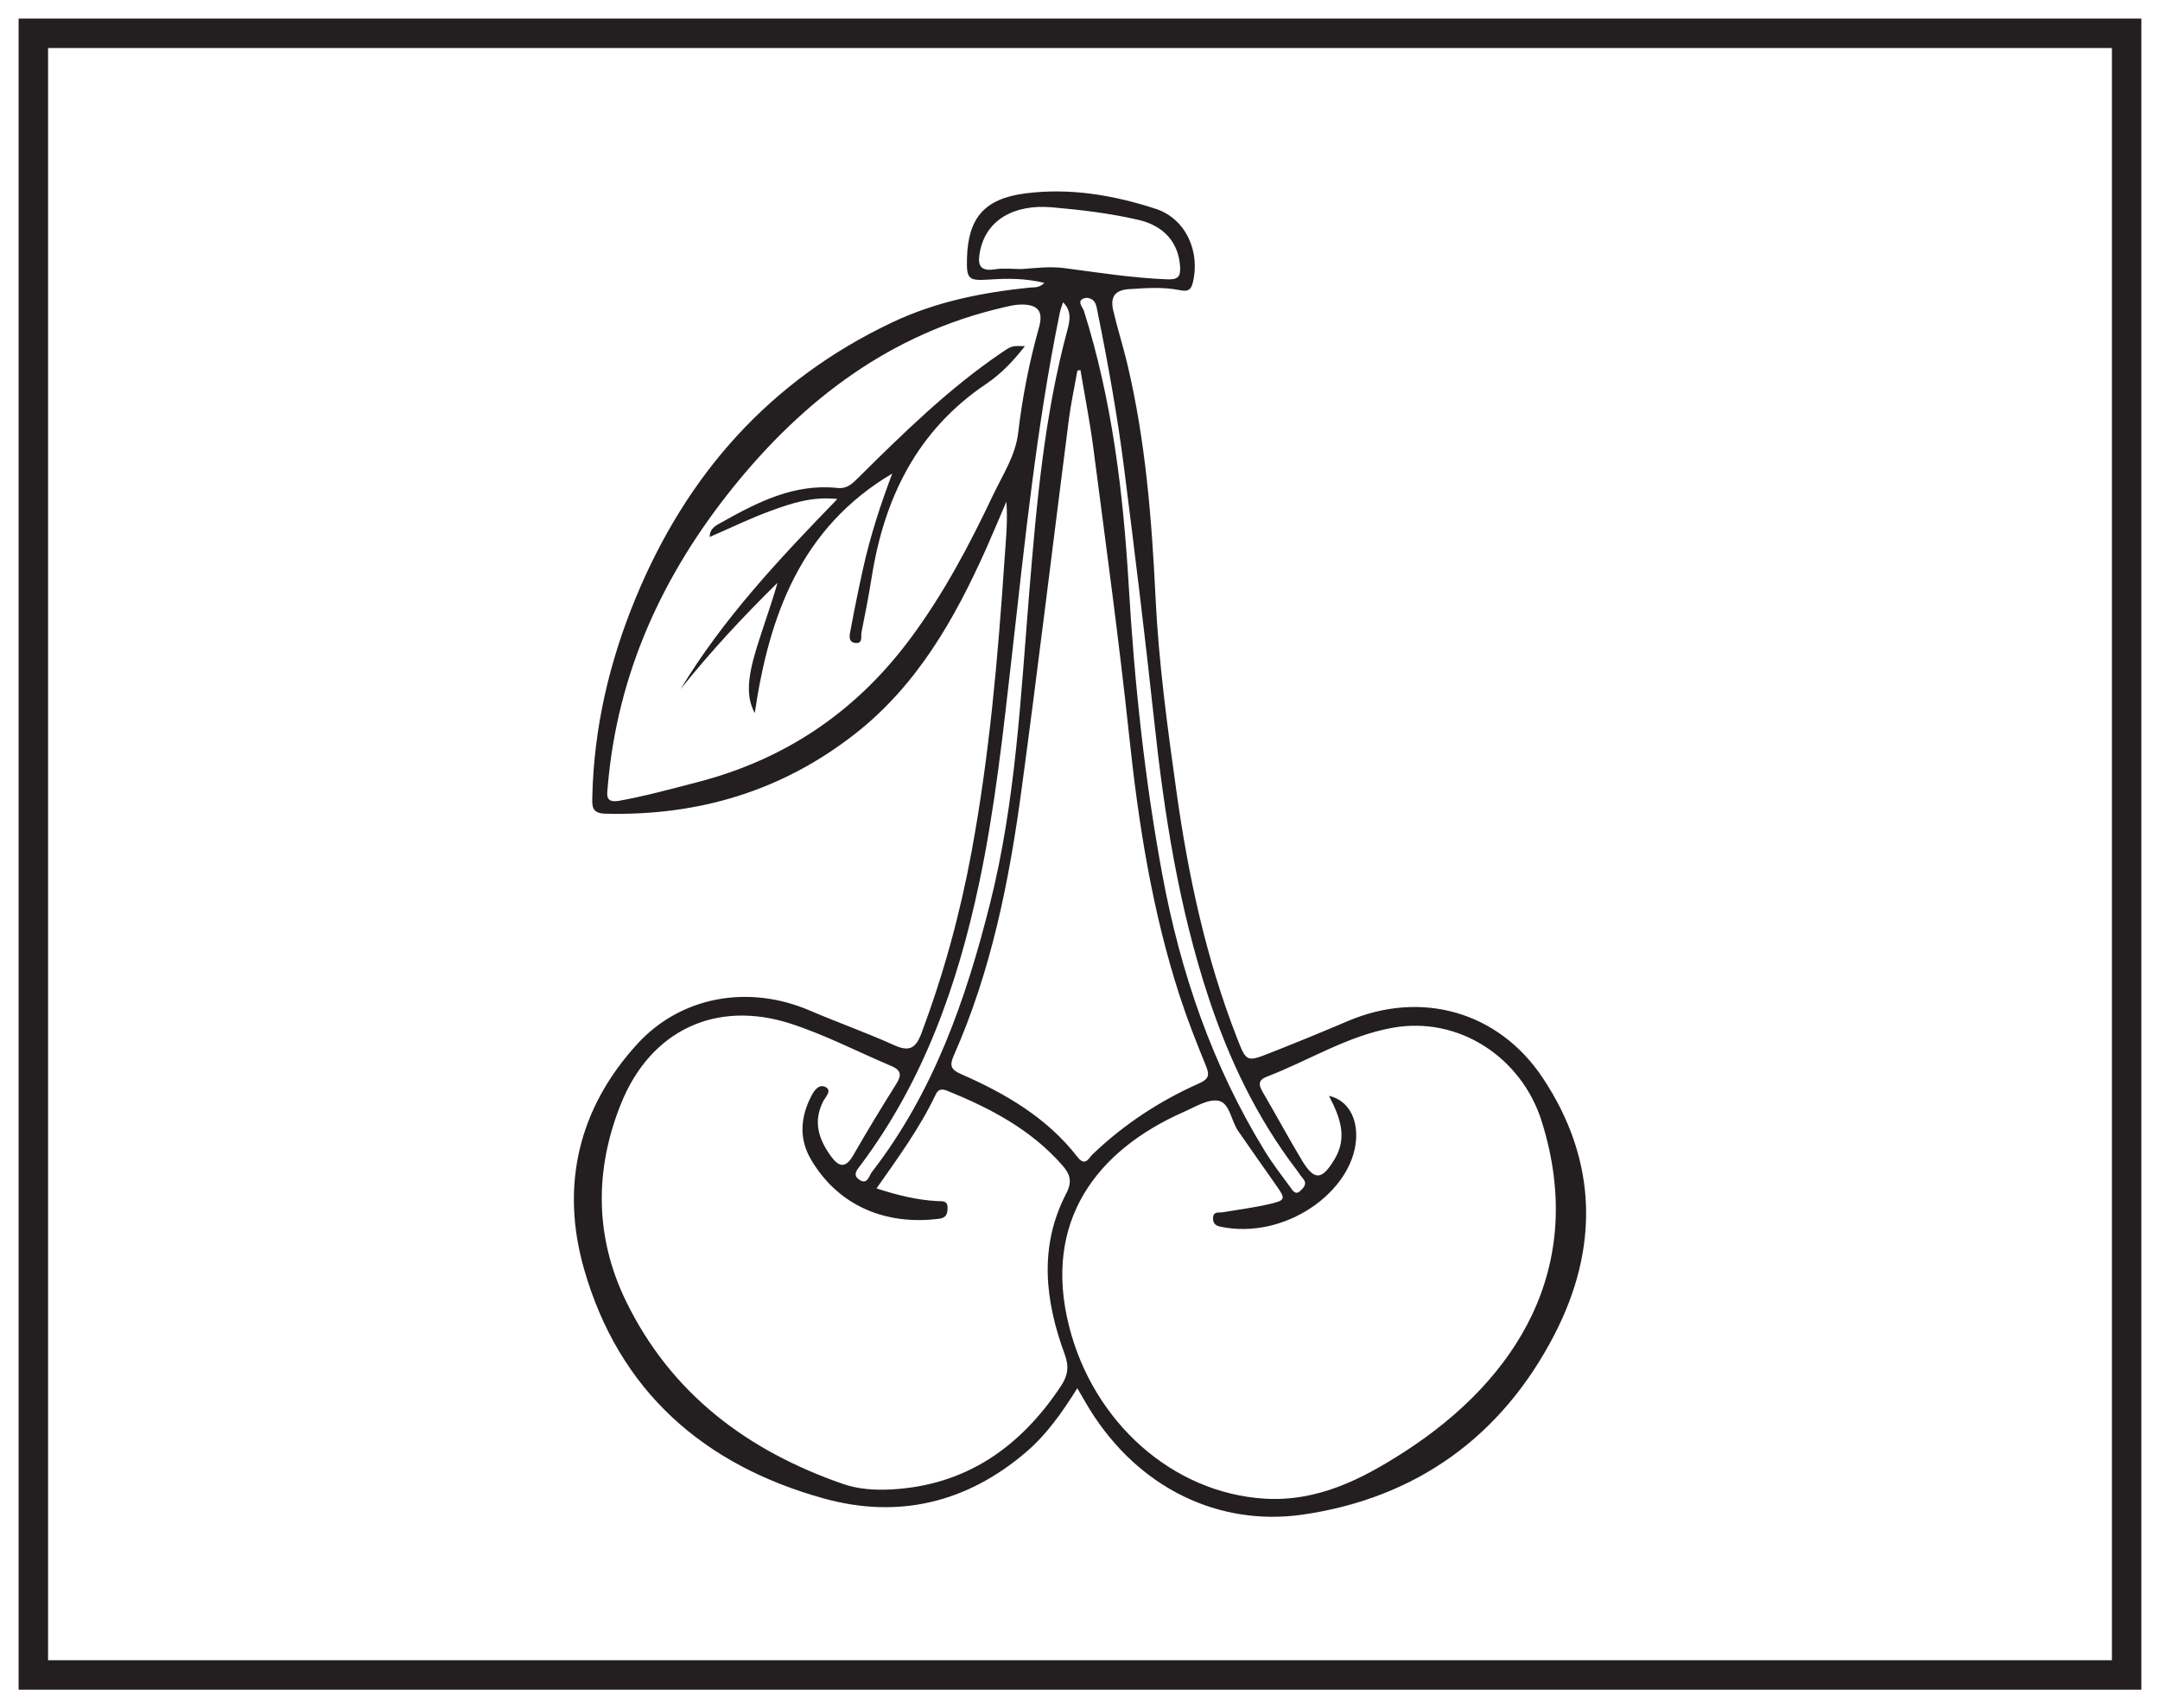 <?xml version="1.0" encoding="UTF-8"?>
<svg xmlns="http://www.w3.org/2000/svg" xmlns:xlink="http://www.w3.org/1999/xlink" width="220pt" height="174pt" viewBox="0 0 220 174" version="1.1">
<g id="surface1">
<rect x="0" y="0" width="220" height="174" style="fill:rgb(100%,100%,100%);fill-opacity:1;stroke:none;"/>
<path style=" stroke:none;fill-rule:nonzero;fill:rgb(100%,100%,100%);fill-opacity:1;" d="M 3.395 3.391 L 216.602 3.391 L 216.602 170.609 L 3.395 170.609 Z M 3.395 3.391 "/>
<path style=" stroke:none;fill-rule:nonzero;fill:rgb(13.73%,12.16%,12.549%);fill-opacity:1;" d="M 218.102 1.891 L 1.895 1.891 L 1.895 172.109 L 218.102 172.109 Z M 215.102 169.109 L 4.895 169.109 L 4.895 4.891 L 215.102 4.891 Z M 215.102 169.109 "/>
<path style=" stroke:none;fill-rule:evenodd;fill:rgb(13.73%,12.16%,12.549%);fill-opacity:1;" d="M 108.273 30.789 C 108.148 31.188 108.012 31.52 107.941 31.867 C 105.574 43.414 104.387 55.125 103.059 66.816 C 102.172 74.594 101.34 82.371 99.711 90.035 C 97.523 100.336 94.066 110.109 87.68 118.645 C 87.328 119.117 86.77 119.664 87.527 120.168 C 88.359 120.727 88.512 119.754 88.805 119.379 C 95.105 111.242 98.402 101.758 100.859 91.941 C 103.453 81.59 103.961 70.957 104.828 60.383 C 105.57 51.363 106.352 42.363 108.723 33.586 C 108.973 32.652 109.164 31.668 108.273 30.789 M 104.078 27.406 C 105.527 27.297 106.961 27.121 108.43 27.312 C 111.902 27.77 115.367 28.316 118.879 28.453 C 119.953 28.496 120.262 28.207 120.195 27.156 C 120.035 24.707 118.562 23 115.949 22.395 C 113.051 21.723 110.102 21.375 107.148 21.117 C 103.176 20.77 100.445 22.492 99.828 25.539 C 99.57 26.805 99.633 27.703 101.352 27.43 C 102.242 27.289 103.168 27.406 104.078 27.406 M 110.648 30.332 C 109.496 30.52 110.293 31.32 110.398 31.66 C 113.27 40.762 114.402 50.172 114.961 59.621 C 115.543 69.52 116.582 79.344 118.383 89.082 C 120.23 99.062 123.48 108.547 128.82 117.242 C 129.613 118.531 130.543 119.742 131.445 120.965 C 131.668 121.273 131.957 121.773 132.445 121.297 C 132.785 120.965 133.176 120.594 132.715 120.055 C 132.48 119.777 132.289 119.465 132.066 119.172 C 128.008 113.855 125.172 107.906 123.086 101.582 C 120.07 92.426 118.582 82.973 117.555 73.414 C 116.633 64.844 115.582 56.285 114.496 47.73 C 113.816 42.375 112.859 37.059 111.789 31.762 C 111.656 31.094 111.59 30.406 110.648 30.332 M 110.047 37.699 C 109.945 37.711 109.844 37.727 109.738 37.742 C 109.445 39.395 109.082 41.043 108.867 42.703 C 107.254 55.285 105.742 67.879 104.043 80.449 C 102.793 89.719 100.969 98.875 97.152 107.496 C 96.707 108.508 96.812 108.934 97.863 109.395 C 102.406 111.387 106.645 113.848 109.75 117.859 C 110.535 118.871 110.891 117.953 111.27 117.59 C 114.461 114.535 118.102 112.141 122.125 110.355 C 123.27 109.852 123.156 109.371 122.777 108.441 C 121.836 106.145 120.93 103.824 120.16 101.465 C 117.355 92.832 115.957 83.934 115.004 74.922 C 113.969 65.148 112.625 55.414 111.363 45.664 C 111.016 42.996 110.492 40.352 110.047 37.699 M 62.949 81.586 C 65.637 81.113 68.258 80.387 70.902 79.707 C 79.918 77.398 87.137 72.543 92.691 65.082 C 96.09 60.523 98.719 55.547 101.141 50.438 C 102.125 48.363 103.43 46.422 103.707 44.062 C 104.133 40.441 104.836 36.875 105.82 33.363 C 106.285 31.715 105.746 31.008 103.992 31.02 C 103.395 31.027 102.789 31.176 102.203 31.312 C 90.727 33.969 81.898 40.668 74.668 49.641 C 67.504 58.535 62.883 68.562 61.902 80.09 C 61.832 80.934 61.621 81.762 62.949 81.586 M 89.273 121.051 C 91.418 121.75 93.402 122.23 95.469 122.344 C 95.918 122.367 96.516 122.25 96.512 123.004 C 96.508 123.582 96.422 124.043 95.66 124.141 C 90.211 124.836 85.383 122.836 82.602 118.109 C 81.363 116.004 81.523 113.805 82.621 111.668 C 82.93 111.062 83.422 110.34 84.137 110.758 C 84.738 111.105 84.066 111.75 83.855 112.16 C 82.785 114.234 83.379 116.039 84.625 117.762 C 85.395 118.828 86.102 119.082 86.895 117.691 C 88.312 115.219 89.797 112.781 91.312 110.367 C 91.879 109.465 91.727 108.98 90.773 108.578 C 87.367 107.141 84.059 105.414 80.555 104.277 C 72.922 101.797 66.25 104.957 63.25 112.426 C 60.543 119.156 60.574 126 63.766 132.551 C 68.355 141.965 76.129 147.781 85.867 151.156 C 87.422 151.695 89.109 151.797 90.73 151.715 C 98.379 151.32 103.93 147.406 108.066 141.172 C 108.758 140.125 108.906 139.199 108.449 137.965 C 106.434 132.5 105.789 126.973 108.598 121.57 C 109.238 120.336 108.992 119.602 108.199 118.695 C 105.027 115.07 100.914 112.91 96.547 111.133 C 96.098 110.949 95.621 110.824 95.32 111.453 C 93.707 114.855 91.496 117.895 89.273 121.051 M 135.359 111.625 C 137.316 112.055 138.277 113.926 138.117 116.098 C 137.727 121.414 130.879 126.312 124.34 124.957 C 123.891 124.863 123.559 124.688 123.551 124.137 C 123.539 123.332 124.137 123.551 124.57 123.477 C 126.066 123.223 127.574 123.027 129.055 122.699 C 131.012 122.262 131.008 122.184 129.871 120.582 C 128.605 118.801 127.367 117 126.113 115.207 C 125.391 114.18 125.266 112.379 124.137 112.133 C 123.082 111.898 121.742 112.746 120.586 113.254 C 111.629 117.195 106.203 124.457 108.883 135.074 C 111.352 144.875 119.434 152.074 128.797 152.652 C 134.195 152.984 138.738 150.66 143.047 147.879 C 154.461 140.512 161.684 129.129 157.035 114.246 C 154.992 107.699 148.57 103.477 141.84 104.688 C 137.219 105.516 133.285 108.039 128.996 109.684 C 128.129 110.016 128.195 110.523 128.605 111.23 C 129.957 113.531 131.219 115.887 132.594 118.176 C 133.871 120.301 134.645 120.23 135.938 118.062 C 137.234 115.891 136.535 113.863 135.359 111.625 M 109.727 141.402 C 108.184 143.867 106.621 146.094 104.539 147.883 C 98.508 153.062 91.527 154.734 83.953 152.645 C 71.684 149.262 63.02 141.691 59.477 129.23 C 57.07 120.77 58.91 112.91 64.891 106.359 C 69.398 101.422 76.32 100.281 82.48 102.934 C 85.32 104.152 88.246 105.184 91.062 106.457 C 92.582 107.141 93.254 106.82 93.836 105.281 C 96.105 99.242 97.797 93.051 98.965 86.711 C 100.777 76.898 101.641 66.98 102.309 57.043 C 102.441 55.086 102.66 53.137 102.5 51.098 C 101.82 52.684 101.16 54.277 100.457 55.852 C 97.258 63.012 93.441 69.762 87.137 74.711 C 79.672 80.578 71.121 83.121 61.668 82.883 C 60.258 82.848 60.305 82.125 60.328 81.137 C 60.492 74.125 62.059 67.426 64.723 60.965 C 69.93 48.32 78.434 38.727 90.887 32.832 C 95.328 30.73 100.078 29.777 104.934 29.289 C 105.34 29.246 105.781 29.363 106.379 28.816 C 104.387 28.332 102.57 28.355 100.742 28.477 C 98.621 28.613 98.438 28.434 98.488 26.332 C 98.594 22.199 100.262 20.238 104.43 19.699 C 108.969 19.113 113.418 19.871 117.711 21.27 C 120.805 22.277 122.301 25.699 121.465 28.883 C 121.23 29.773 120.652 29.648 120.059 29.535 C 118.367 29.211 116.68 29.344 114.977 29.453 C 113.441 29.551 113.09 30.367 113.387 31.629 C 113.812 33.457 114.387 35.246 114.82 37.074 C 116.68 44.902 117.309 52.875 117.695 60.891 C 118.016 67.5 118.906 74.07 119.824 80.625 C 121.023 89.18 122.824 97.59 125.969 105.668 C 126.941 108.172 126.953 108.203 129.363 107.25 C 132.016 106.207 134.656 105.125 137.277 104.008 C 144.742 100.824 152.637 103.008 157.152 109.824 C 162.723 118.227 162.867 127.133 158.336 135.918 C 152.98 146.309 144.246 152.602 132.691 154.277 C 124.254 155.496 116 151.688 110.945 143.488 C 110.566 142.871 110.215 142.238 109.727 141.402 "/>
<path style=" stroke:none;fill-rule:evenodd;fill:rgb(13.73%,12.16%,12.549%);fill-opacity:1;" d="M 104.387 35.258 C 103.219 36.762 101.949 38.094 100.449 39.102 C 93.402 43.844 90.055 50.723 88.773 58.855 C 88.484 60.715 88.105 62.559 87.746 64.406 C 87.668 64.828 87.906 65.559 87.148 65.492 C 86.332 65.418 86.539 64.668 86.629 64.184 C 87.016 62.098 87.441 60.016 87.898 57.945 C 88.625 54.648 89.668 51.438 90.875 48.238 C 81.586 53.738 78.336 62.668 76.875 72.633 C 76 71.027 76.094 69.125 77.086 65.926 C 77.762 63.742 78.555 61.598 79.188 59.367 C 75.691 62.801 72.379 66.363 69.328 70.18 C 73.641 63.039 79.297 57 85.289 50.828 C 82.703 50.551 80.605 51.273 78.555 52.012 C 76.461 52.77 74.453 53.758 72.285 54.695 C 72.281 53.82 72.926 53.523 73.457 53.227 C 77.137 51.164 80.871 49.234 85.293 49.703 C 86.301 49.812 86.84 49.234 87.449 48.629 C 92.031 44.094 96.637 39.578 101.996 35.934 C 103.055 35.211 103.059 35.219 104.387 35.258 "/>
</g>
</svg>
